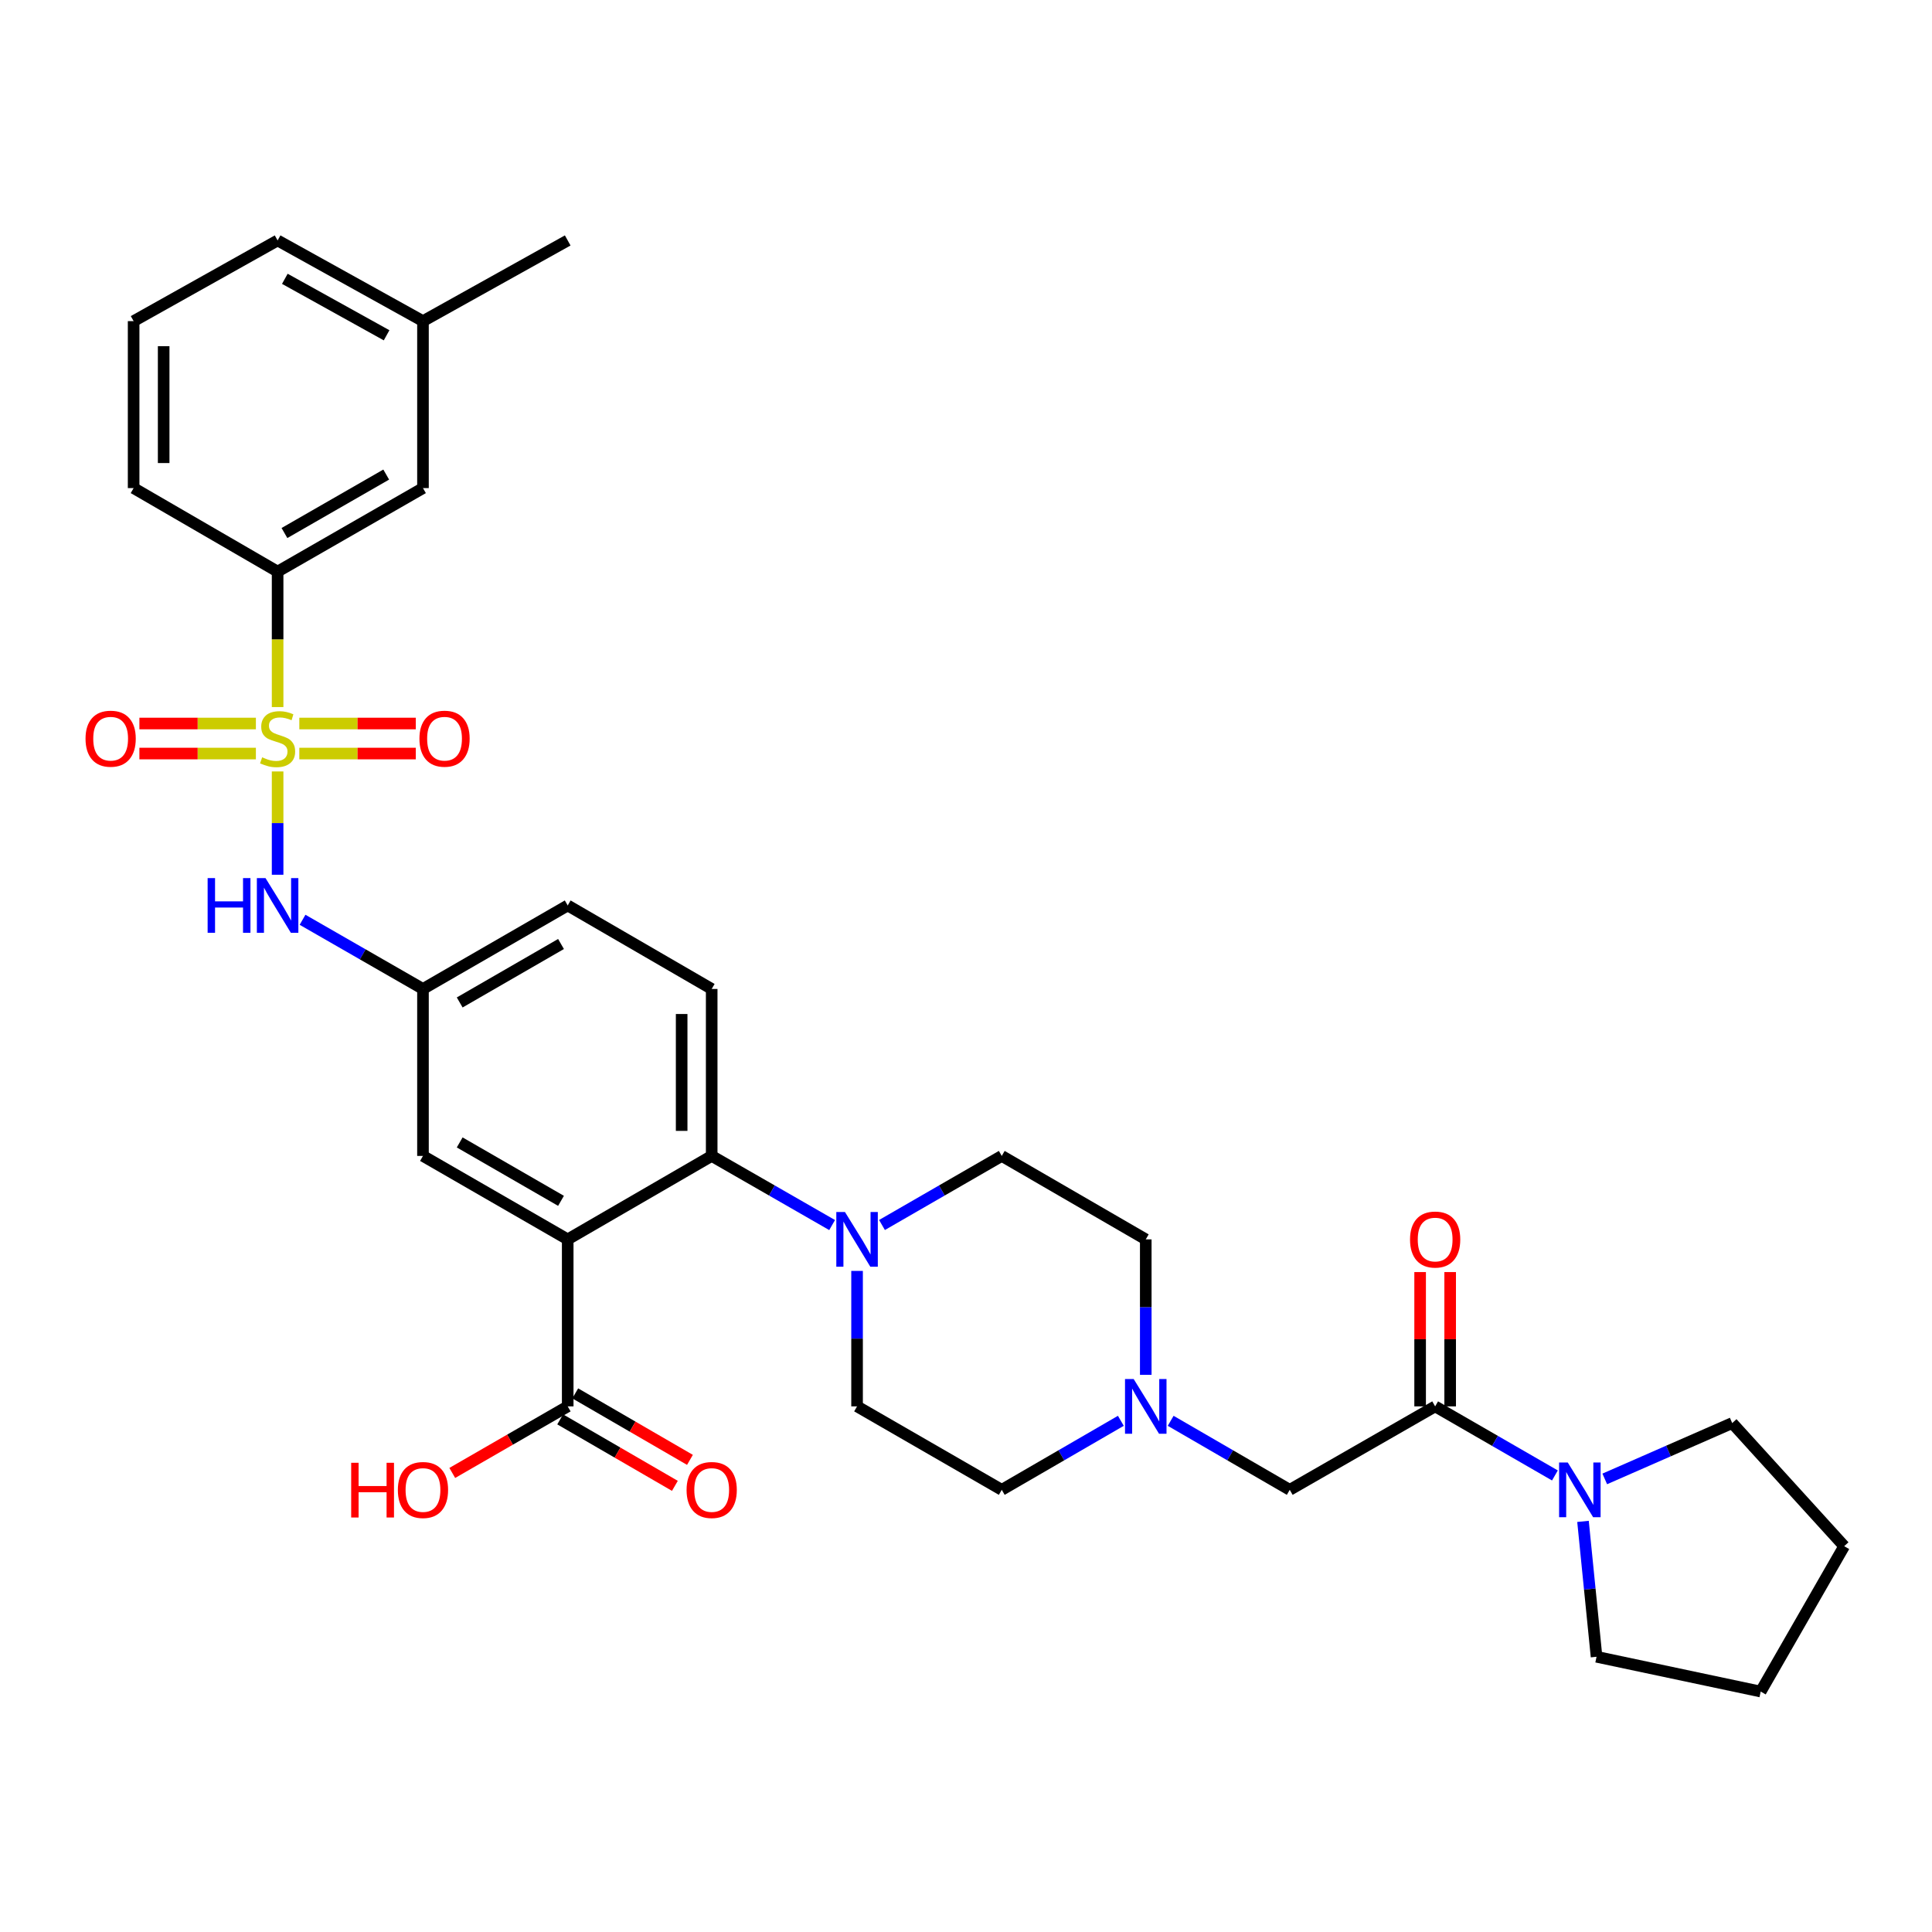 <?xml version='1.0' encoding='iso-8859-1'?>
<svg version='1.1' baseProfile='full'
              xmlns='http://www.w3.org/2000/svg'
                      xmlns:rdkit='http://www.rdkit.org/xml'
                      xmlns:xlink='http://www.w3.org/1999/xlink'
                  xml:space='preserve'
width='1000px' height='1000px' viewBox='0 0 1000 1000'>
<!-- END OF HEADER -->
<rect style='opacity:1.0;fill:#FFFFFF;stroke:none' width='1000' height='1000' x='0' y='0'> </rect>
<path class='bond-4' d='M 143.69,399.301 L 143.69,426.035' style='fill:none;fill-rule:evenodd;stroke:#CCCC00;stroke-width:6px;stroke-linecap:butt;stroke-linejoin:miter;stroke-opacity:1' />
<path class='bond-4' d='M 143.69,426.035 L 143.69,452.769' style='fill:none;fill-rule:evenodd;stroke:#0000FF;stroke-width:6px;stroke-linecap:butt;stroke-linejoin:miter;stroke-opacity:1' />
<path class='bond-7' d='M 143.69,365.981 L 143.69,330.92' style='fill:none;fill-rule:evenodd;stroke:#CCCC00;stroke-width:6px;stroke-linecap:butt;stroke-linejoin:miter;stroke-opacity:1' />
<path class='bond-7' d='M 143.69,330.92 L 143.69,295.859' style='fill:none;fill-rule:evenodd;stroke:#000000;stroke-width:6px;stroke-linecap:butt;stroke-linejoin:miter;stroke-opacity:1' />
<path class='bond-9' d='M 132.45,374.487 L 102.3,374.487' style='fill:none;fill-rule:evenodd;stroke:#CCCC00;stroke-width:6px;stroke-linecap:butt;stroke-linejoin:miter;stroke-opacity:1' />
<path class='bond-9' d='M 102.3,374.487 L 72.15,374.487' style='fill:none;fill-rule:evenodd;stroke:#FF0000;stroke-width:6px;stroke-linecap:butt;stroke-linejoin:miter;stroke-opacity:1' />
<path class='bond-9' d='M 132.45,390.035 L 102.3,390.035' style='fill:none;fill-rule:evenodd;stroke:#CCCC00;stroke-width:6px;stroke-linecap:butt;stroke-linejoin:miter;stroke-opacity:1' />
<path class='bond-9' d='M 102.3,390.035 L 72.15,390.035' style='fill:none;fill-rule:evenodd;stroke:#FF0000;stroke-width:6px;stroke-linecap:butt;stroke-linejoin:miter;stroke-opacity:1' />
<path class='bond-10' d='M 154.93,390.035 L 185.072,390.035' style='fill:none;fill-rule:evenodd;stroke:#CCCC00;stroke-width:6px;stroke-linecap:butt;stroke-linejoin:miter;stroke-opacity:1' />
<path class='bond-10' d='M 185.072,390.035 L 215.213,390.035' style='fill:none;fill-rule:evenodd;stroke:#FF0000;stroke-width:6px;stroke-linecap:butt;stroke-linejoin:miter;stroke-opacity:1' />
<path class='bond-10' d='M 154.93,374.487 L 185.072,374.487' style='fill:none;fill-rule:evenodd;stroke:#CCCC00;stroke-width:6px;stroke-linecap:butt;stroke-linejoin:miter;stroke-opacity:1' />
<path class='bond-10' d='M 185.072,374.487 L 215.213,374.487' style='fill:none;fill-rule:evenodd;stroke:#FF0000;stroke-width:6px;stroke-linecap:butt;stroke-linejoin:miter;stroke-opacity:1' />
<path class='bond-0' d='M 293.846,641.501 L 218.932,598.305' style='fill:none;fill-rule:evenodd;stroke:#000000;stroke-width:6px;stroke-linecap:butt;stroke-linejoin:miter;stroke-opacity:1' />
<path class='bond-0' d='M 290.376,621.553 L 237.936,591.315' style='fill:none;fill-rule:evenodd;stroke:#000000;stroke-width:6px;stroke-linecap:butt;stroke-linejoin:miter;stroke-opacity:1' />
<path class='bond-5' d='M 293.846,641.501 L 293.846,727.938' style='fill:none;fill-rule:evenodd;stroke:#000000;stroke-width:6px;stroke-linecap:butt;stroke-linejoin:miter;stroke-opacity:1' />
<path class='bond-34' d='M 293.846,641.501 L 368.371,598.305' style='fill:none;fill-rule:evenodd;stroke:#000000;stroke-width:6px;stroke-linecap:butt;stroke-linejoin:miter;stroke-opacity:1' />
<path class='bond-1' d='M 368.371,598.305 L 368.371,511.885' style='fill:none;fill-rule:evenodd;stroke:#000000;stroke-width:6px;stroke-linecap:butt;stroke-linejoin:miter;stroke-opacity:1' />
<path class='bond-1' d='M 352.824,585.342 L 352.824,524.848' style='fill:none;fill-rule:evenodd;stroke:#000000;stroke-width:6px;stroke-linecap:butt;stroke-linejoin:miter;stroke-opacity:1' />
<path class='bond-2' d='M 368.371,598.305 L 399.538,616.197' style='fill:none;fill-rule:evenodd;stroke:#000000;stroke-width:6px;stroke-linecap:butt;stroke-linejoin:miter;stroke-opacity:1' />
<path class='bond-2' d='M 399.538,616.197 L 430.705,634.09' style='fill:none;fill-rule:evenodd;stroke:#0000FF;stroke-width:6px;stroke-linecap:butt;stroke-linejoin:miter;stroke-opacity:1' />
<path class='bond-16' d='M 443.614,657.822 L 443.614,692.88' style='fill:none;fill-rule:evenodd;stroke:#0000FF;stroke-width:6px;stroke-linecap:butt;stroke-linejoin:miter;stroke-opacity:1' />
<path class='bond-16' d='M 443.614,692.88 L 443.614,727.938' style='fill:none;fill-rule:evenodd;stroke:#000000;stroke-width:6px;stroke-linecap:butt;stroke-linejoin:miter;stroke-opacity:1' />
<path class='bond-17' d='M 456.515,634.06 L 487.513,616.182' style='fill:none;fill-rule:evenodd;stroke:#0000FF;stroke-width:6px;stroke-linecap:butt;stroke-linejoin:miter;stroke-opacity:1' />
<path class='bond-17' d='M 487.513,616.182 L 518.51,598.305' style='fill:none;fill-rule:evenodd;stroke:#000000;stroke-width:6px;stroke-linecap:butt;stroke-linejoin:miter;stroke-opacity:1' />
<path class='bond-3' d='M 742.829,727.938 L 667.57,771.135' style='fill:none;fill-rule:evenodd;stroke:#000000;stroke-width:6px;stroke-linecap:butt;stroke-linejoin:miter;stroke-opacity:1' />
<path class='bond-6' d='M 742.829,727.938 L 773.827,745.816' style='fill:none;fill-rule:evenodd;stroke:#000000;stroke-width:6px;stroke-linecap:butt;stroke-linejoin:miter;stroke-opacity:1' />
<path class='bond-6' d='M 773.827,745.816 L 804.824,763.694' style='fill:none;fill-rule:evenodd;stroke:#0000FF;stroke-width:6px;stroke-linecap:butt;stroke-linejoin:miter;stroke-opacity:1' />
<path class='bond-15' d='M 750.603,727.938 L 750.603,693.18' style='fill:none;fill-rule:evenodd;stroke:#000000;stroke-width:6px;stroke-linecap:butt;stroke-linejoin:miter;stroke-opacity:1' />
<path class='bond-15' d='M 750.603,693.18 L 750.603,658.422' style='fill:none;fill-rule:evenodd;stroke:#FF0000;stroke-width:6px;stroke-linecap:butt;stroke-linejoin:miter;stroke-opacity:1' />
<path class='bond-15' d='M 735.055,727.938 L 735.055,693.18' style='fill:none;fill-rule:evenodd;stroke:#000000;stroke-width:6px;stroke-linecap:butt;stroke-linejoin:miter;stroke-opacity:1' />
<path class='bond-15' d='M 735.055,693.18 L 735.055,658.422' style='fill:none;fill-rule:evenodd;stroke:#FF0000;stroke-width:6px;stroke-linecap:butt;stroke-linejoin:miter;stroke-opacity:1' />
<path class='bond-14' d='M 156.599,476.078 L 187.766,493.982' style='fill:none;fill-rule:evenodd;stroke:#0000FF;stroke-width:6px;stroke-linecap:butt;stroke-linejoin:miter;stroke-opacity:1' />
<path class='bond-14' d='M 187.766,493.982 L 218.932,511.885' style='fill:none;fill-rule:evenodd;stroke:#000000;stroke-width:6px;stroke-linecap:butt;stroke-linejoin:miter;stroke-opacity:1' />
<path class='bond-19' d='M 289.948,734.664 L 319.634,751.87' style='fill:none;fill-rule:evenodd;stroke:#000000;stroke-width:6px;stroke-linecap:butt;stroke-linejoin:miter;stroke-opacity:1' />
<path class='bond-19' d='M 319.634,751.87 L 349.32,769.077' style='fill:none;fill-rule:evenodd;stroke:#FF0000;stroke-width:6px;stroke-linecap:butt;stroke-linejoin:miter;stroke-opacity:1' />
<path class='bond-19' d='M 297.745,721.212 L 327.43,738.419' style='fill:none;fill-rule:evenodd;stroke:#000000;stroke-width:6px;stroke-linecap:butt;stroke-linejoin:miter;stroke-opacity:1' />
<path class='bond-19' d='M 327.43,738.419 L 357.116,755.625' style='fill:none;fill-rule:evenodd;stroke:#FF0000;stroke-width:6px;stroke-linecap:butt;stroke-linejoin:miter;stroke-opacity:1' />
<path class='bond-23' d='M 293.846,727.938 L 263.97,745.165' style='fill:none;fill-rule:evenodd;stroke:#000000;stroke-width:6px;stroke-linecap:butt;stroke-linejoin:miter;stroke-opacity:1' />
<path class='bond-23' d='M 263.97,745.165 L 234.094,762.392' style='fill:none;fill-rule:evenodd;stroke:#FF0000;stroke-width:6px;stroke-linecap:butt;stroke-linejoin:miter;stroke-opacity:1' />
<path class='bond-25' d='M 819.36,787.466 L 822.866,822.505' style='fill:none;fill-rule:evenodd;stroke:#0000FF;stroke-width:6px;stroke-linecap:butt;stroke-linejoin:miter;stroke-opacity:1' />
<path class='bond-25' d='M 822.866,822.505 L 826.372,857.545' style='fill:none;fill-rule:evenodd;stroke:#000000;stroke-width:6px;stroke-linecap:butt;stroke-linejoin:miter;stroke-opacity:1' />
<path class='bond-26' d='M 830.618,765.485 L 863.603,751.03' style='fill:none;fill-rule:evenodd;stroke:#0000FF;stroke-width:6px;stroke-linecap:butt;stroke-linejoin:miter;stroke-opacity:1' />
<path class='bond-26' d='M 863.603,751.03 L 896.587,736.575' style='fill:none;fill-rule:evenodd;stroke:#000000;stroke-width:6px;stroke-linecap:butt;stroke-linejoin:miter;stroke-opacity:1' />
<path class='bond-18' d='M 143.69,295.859 L 218.932,252.636' style='fill:none;fill-rule:evenodd;stroke:#000000;stroke-width:6px;stroke-linecap:butt;stroke-linejoin:miter;stroke-opacity:1' />
<path class='bond-18' d='M 147.232,275.894 L 199.901,245.638' style='fill:none;fill-rule:evenodd;stroke:#000000;stroke-width:6px;stroke-linecap:butt;stroke-linejoin:miter;stroke-opacity:1' />
<path class='bond-27' d='M 143.69,295.859 L 69.165,252.636' style='fill:none;fill-rule:evenodd;stroke:#000000;stroke-width:6px;stroke-linecap:butt;stroke-linejoin:miter;stroke-opacity:1' />
<path class='bond-8' d='M 593.044,711.617 L 593.044,676.559' style='fill:none;fill-rule:evenodd;stroke:#0000FF;stroke-width:6px;stroke-linecap:butt;stroke-linejoin:miter;stroke-opacity:1' />
<path class='bond-8' d='M 593.044,676.559 L 593.044,641.501' style='fill:none;fill-rule:evenodd;stroke:#000000;stroke-width:6px;stroke-linecap:butt;stroke-linejoin:miter;stroke-opacity:1' />
<path class='bond-12' d='M 605.938,735.411 L 636.754,753.273' style='fill:none;fill-rule:evenodd;stroke:#0000FF;stroke-width:6px;stroke-linecap:butt;stroke-linejoin:miter;stroke-opacity:1' />
<path class='bond-12' d='M 636.754,753.273 L 667.57,771.135' style='fill:none;fill-rule:evenodd;stroke:#000000;stroke-width:6px;stroke-linecap:butt;stroke-linejoin:miter;stroke-opacity:1' />
<path class='bond-35' d='M 580.151,735.41 L 549.33,753.272' style='fill:none;fill-rule:evenodd;stroke:#0000FF;stroke-width:6px;stroke-linecap:butt;stroke-linejoin:miter;stroke-opacity:1' />
<path class='bond-35' d='M 549.33,753.272 L 518.51,771.135' style='fill:none;fill-rule:evenodd;stroke:#000000;stroke-width:6px;stroke-linecap:butt;stroke-linejoin:miter;stroke-opacity:1' />
<path class='bond-11' d='M 218.932,598.305 L 218.932,511.885' style='fill:none;fill-rule:evenodd;stroke:#000000;stroke-width:6px;stroke-linecap:butt;stroke-linejoin:miter;stroke-opacity:1' />
<path class='bond-13' d='M 368.371,511.885 L 293.846,468.663' style='fill:none;fill-rule:evenodd;stroke:#000000;stroke-width:6px;stroke-linecap:butt;stroke-linejoin:miter;stroke-opacity:1' />
<path class='bond-22' d='M 218.932,511.885 L 293.846,468.663' style='fill:none;fill-rule:evenodd;stroke:#000000;stroke-width:6px;stroke-linecap:butt;stroke-linejoin:miter;stroke-opacity:1' />
<path class='bond-22' d='M 237.939,518.869 L 290.379,488.613' style='fill:none;fill-rule:evenodd;stroke:#000000;stroke-width:6px;stroke-linecap:butt;stroke-linejoin:miter;stroke-opacity:1' />
<path class='bond-21' d='M 443.614,727.938 L 518.51,771.135' style='fill:none;fill-rule:evenodd;stroke:#000000;stroke-width:6px;stroke-linecap:butt;stroke-linejoin:miter;stroke-opacity:1' />
<path class='bond-20' d='M 518.51,598.305 L 593.044,641.501' style='fill:none;fill-rule:evenodd;stroke:#000000;stroke-width:6px;stroke-linecap:butt;stroke-linejoin:miter;stroke-opacity:1' />
<path class='bond-24' d='M 218.932,252.636 L 218.932,166.217' style='fill:none;fill-rule:evenodd;stroke:#000000;stroke-width:6px;stroke-linecap:butt;stroke-linejoin:miter;stroke-opacity:1' />
<path class='bond-30' d='M 218.932,166.217 L 293.846,124.454' style='fill:none;fill-rule:evenodd;stroke:#000000;stroke-width:6px;stroke-linecap:butt;stroke-linejoin:miter;stroke-opacity:1' />
<path class='bond-33' d='M 218.932,166.217 L 143.69,124.454' style='fill:none;fill-rule:evenodd;stroke:#000000;stroke-width:6px;stroke-linecap:butt;stroke-linejoin:miter;stroke-opacity:1' />
<path class='bond-33' d='M 200.101,173.547 L 147.431,144.313' style='fill:none;fill-rule:evenodd;stroke:#000000;stroke-width:6px;stroke-linecap:butt;stroke-linejoin:miter;stroke-opacity:1' />
<path class='bond-32' d='M 826.372,857.545 L 911.332,875.546' style='fill:none;fill-rule:evenodd;stroke:#000000;stroke-width:6px;stroke-linecap:butt;stroke-linejoin:miter;stroke-opacity:1' />
<path class='bond-31' d='M 896.587,736.575 L 954.545,800.304' style='fill:none;fill-rule:evenodd;stroke:#000000;stroke-width:6px;stroke-linecap:butt;stroke-linejoin:miter;stroke-opacity:1' />
<path class='bond-28' d='M 69.165,252.636 L 69.165,166.217' style='fill:none;fill-rule:evenodd;stroke:#000000;stroke-width:6px;stroke-linecap:butt;stroke-linejoin:miter;stroke-opacity:1' />
<path class='bond-28' d='M 84.712,239.673 L 84.712,179.18' style='fill:none;fill-rule:evenodd;stroke:#000000;stroke-width:6px;stroke-linecap:butt;stroke-linejoin:miter;stroke-opacity:1' />
<path class='bond-29' d='M 69.165,166.217 L 143.69,124.454' style='fill:none;fill-rule:evenodd;stroke:#000000;stroke-width:6px;stroke-linecap:butt;stroke-linejoin:miter;stroke-opacity:1' />
<path class='bond-36' d='M 954.545,800.304 L 911.332,875.546' style='fill:none;fill-rule:evenodd;stroke:#000000;stroke-width:6px;stroke-linecap:butt;stroke-linejoin:miter;stroke-opacity:1' />
<path  class='atom-0' d='M 135.69 391.981
Q 136.01 392.101, 137.33 392.661
Q 138.65 393.221, 140.09 393.581
Q 141.57 393.901, 143.01 393.901
Q 145.69 393.901, 147.25 392.621
Q 148.81 391.301, 148.81 389.021
Q 148.81 387.461, 148.01 386.501
Q 147.25 385.541, 146.05 385.021
Q 144.85 384.501, 142.85 383.901
Q 140.33 383.141, 138.81 382.421
Q 137.33 381.701, 136.25 380.181
Q 135.21 378.661, 135.21 376.101
Q 135.21 372.541, 137.61 370.341
Q 140.05 368.141, 144.85 368.141
Q 148.13 368.141, 151.85 369.701
L 150.93 372.781
Q 147.53 371.381, 144.97 371.381
Q 142.21 371.381, 140.69 372.541
Q 139.17 373.661, 139.21 375.621
Q 139.21 377.141, 139.97 378.061
Q 140.77 378.981, 141.89 379.501
Q 143.05 380.021, 144.97 380.621
Q 147.53 381.421, 149.05 382.221
Q 150.57 383.021, 151.65 384.661
Q 152.77 386.261, 152.77 389.021
Q 152.77 392.941, 150.13 395.061
Q 147.53 397.141, 143.17 397.141
Q 140.65 397.141, 138.73 396.581
Q 136.85 396.061, 134.61 395.141
L 135.69 391.981
' fill='#CCCC00'/>
<path  class='atom-3' d='M 437.354 627.341
L 446.634 642.341
Q 447.554 643.821, 449.034 646.501
Q 450.514 649.181, 450.594 649.341
L 450.594 627.341
L 454.354 627.341
L 454.354 655.661
L 450.474 655.661
L 440.514 639.261
Q 439.354 637.341, 438.114 635.141
Q 436.914 632.941, 436.554 632.261
L 436.554 655.661
L 432.874 655.661
L 432.874 627.341
L 437.354 627.341
' fill='#0000FF'/>
<path  class='atom-5' d='M 107.47 454.503
L 111.31 454.503
L 111.31 466.543
L 125.79 466.543
L 125.79 454.503
L 129.63 454.503
L 129.63 482.823
L 125.79 482.823
L 125.79 469.743
L 111.31 469.743
L 111.31 482.823
L 107.47 482.823
L 107.47 454.503
' fill='#0000FF'/>
<path  class='atom-5' d='M 137.43 454.503
L 146.71 469.503
Q 147.63 470.983, 149.11 473.663
Q 150.59 476.343, 150.67 476.503
L 150.67 454.503
L 154.43 454.503
L 154.43 482.823
L 150.55 482.823
L 140.59 466.423
Q 139.43 464.503, 138.19 462.303
Q 136.99 460.103, 136.63 459.423
L 136.63 482.823
L 132.95 482.823
L 132.95 454.503
L 137.43 454.503
' fill='#0000FF'/>
<path  class='atom-7' d='M 811.466 756.975
L 820.746 771.975
Q 821.666 773.455, 823.146 776.135
Q 824.626 778.815, 824.706 778.975
L 824.706 756.975
L 828.466 756.975
L 828.466 785.295
L 824.586 785.295
L 814.626 768.895
Q 813.466 766.975, 812.226 764.775
Q 811.026 762.575, 810.666 761.895
L 810.666 785.295
L 806.986 785.295
L 806.986 756.975
L 811.466 756.975
' fill='#0000FF'/>
<path  class='atom-9' d='M 586.784 713.778
L 596.064 728.778
Q 596.984 730.258, 598.464 732.938
Q 599.944 735.618, 600.024 735.778
L 600.024 713.778
L 603.784 713.778
L 603.784 742.098
L 599.904 742.098
L 589.944 725.698
Q 588.784 723.778, 587.544 721.578
Q 586.344 719.378, 585.984 718.698
L 585.984 742.098
L 582.304 742.098
L 582.304 713.778
L 586.784 713.778
' fill='#0000FF'/>
<path  class='atom-10' d='M 44.271 382.341
Q 44.271 375.541, 47.631 371.741
Q 50.991 367.941, 57.271 367.941
Q 63.551 367.941, 66.911 371.741
Q 70.271 375.541, 70.271 382.341
Q 70.271 389.221, 66.871 393.141
Q 63.471 397.021, 57.271 397.021
Q 51.031 397.021, 47.631 393.141
Q 44.271 389.261, 44.271 382.341
M 57.271 393.821
Q 61.591 393.821, 63.911 390.941
Q 66.271 388.021, 66.271 382.341
Q 66.271 376.781, 63.911 373.981
Q 61.591 371.141, 57.271 371.141
Q 52.951 371.141, 50.591 373.941
Q 48.271 376.741, 48.271 382.341
Q 48.271 388.061, 50.591 390.941
Q 52.951 393.821, 57.271 393.821
' fill='#FF0000'/>
<path  class='atom-11' d='M 217.092 382.341
Q 217.092 375.541, 220.452 371.741
Q 223.812 367.941, 230.092 367.941
Q 236.372 367.941, 239.732 371.741
Q 243.092 375.541, 243.092 382.341
Q 243.092 389.221, 239.692 393.141
Q 236.292 397.021, 230.092 397.021
Q 223.852 397.021, 220.452 393.141
Q 217.092 389.261, 217.092 382.341
M 230.092 393.821
Q 234.412 393.821, 236.732 390.941
Q 239.092 388.021, 239.092 382.341
Q 239.092 376.781, 236.732 373.981
Q 234.412 371.141, 230.092 371.141
Q 225.772 371.141, 223.412 373.941
Q 221.092 376.741, 221.092 382.341
Q 221.092 388.061, 223.412 390.941
Q 225.772 393.821, 230.092 393.821
' fill='#FF0000'/>
<path  class='atom-16' d='M 729.829 641.581
Q 729.829 634.781, 733.189 630.981
Q 736.549 627.181, 742.829 627.181
Q 749.109 627.181, 752.469 630.981
Q 755.829 634.781, 755.829 641.581
Q 755.829 648.461, 752.429 652.381
Q 749.029 656.261, 742.829 656.261
Q 736.589 656.261, 733.189 652.381
Q 729.829 648.501, 729.829 641.581
M 742.829 653.061
Q 747.149 653.061, 749.469 650.181
Q 751.829 647.261, 751.829 641.581
Q 751.829 636.021, 749.469 633.221
Q 747.149 630.381, 742.829 630.381
Q 738.509 630.381, 736.149 633.181
Q 733.829 635.981, 733.829 641.581
Q 733.829 647.301, 736.149 650.181
Q 738.509 653.061, 742.829 653.061
' fill='#FF0000'/>
<path  class='atom-20' d='M 355.371 771.215
Q 355.371 764.415, 358.731 760.615
Q 362.091 756.815, 368.371 756.815
Q 374.651 756.815, 378.011 760.615
Q 381.371 764.415, 381.371 771.215
Q 381.371 778.095, 377.971 782.015
Q 374.571 785.895, 368.371 785.895
Q 362.131 785.895, 358.731 782.015
Q 355.371 778.135, 355.371 771.215
M 368.371 782.695
Q 372.691 782.695, 375.011 779.815
Q 377.371 776.895, 377.371 771.215
Q 377.371 765.655, 375.011 762.855
Q 372.691 760.015, 368.371 760.015
Q 364.051 760.015, 361.691 762.815
Q 359.371 765.615, 359.371 771.215
Q 359.371 776.935, 361.691 779.815
Q 364.051 782.695, 368.371 782.695
' fill='#FF0000'/>
<path  class='atom-24' d='M 181.772 757.135
L 185.612 757.135
L 185.612 769.175
L 200.092 769.175
L 200.092 757.135
L 203.932 757.135
L 203.932 785.455
L 200.092 785.455
L 200.092 772.375
L 185.612 772.375
L 185.612 785.455
L 181.772 785.455
L 181.772 757.135
' fill='#FF0000'/>
<path  class='atom-24' d='M 205.932 771.215
Q 205.932 764.415, 209.292 760.615
Q 212.652 756.815, 218.932 756.815
Q 225.212 756.815, 228.572 760.615
Q 231.932 764.415, 231.932 771.215
Q 231.932 778.095, 228.532 782.015
Q 225.132 785.895, 218.932 785.895
Q 212.692 785.895, 209.292 782.015
Q 205.932 778.135, 205.932 771.215
M 218.932 782.695
Q 223.252 782.695, 225.572 779.815
Q 227.932 776.895, 227.932 771.215
Q 227.932 765.655, 225.572 762.855
Q 223.252 760.015, 218.932 760.015
Q 214.612 760.015, 212.252 762.815
Q 209.932 765.615, 209.932 771.215
Q 209.932 776.935, 212.252 779.815
Q 214.612 782.695, 218.932 782.695
' fill='#FF0000'/>
</svg>
